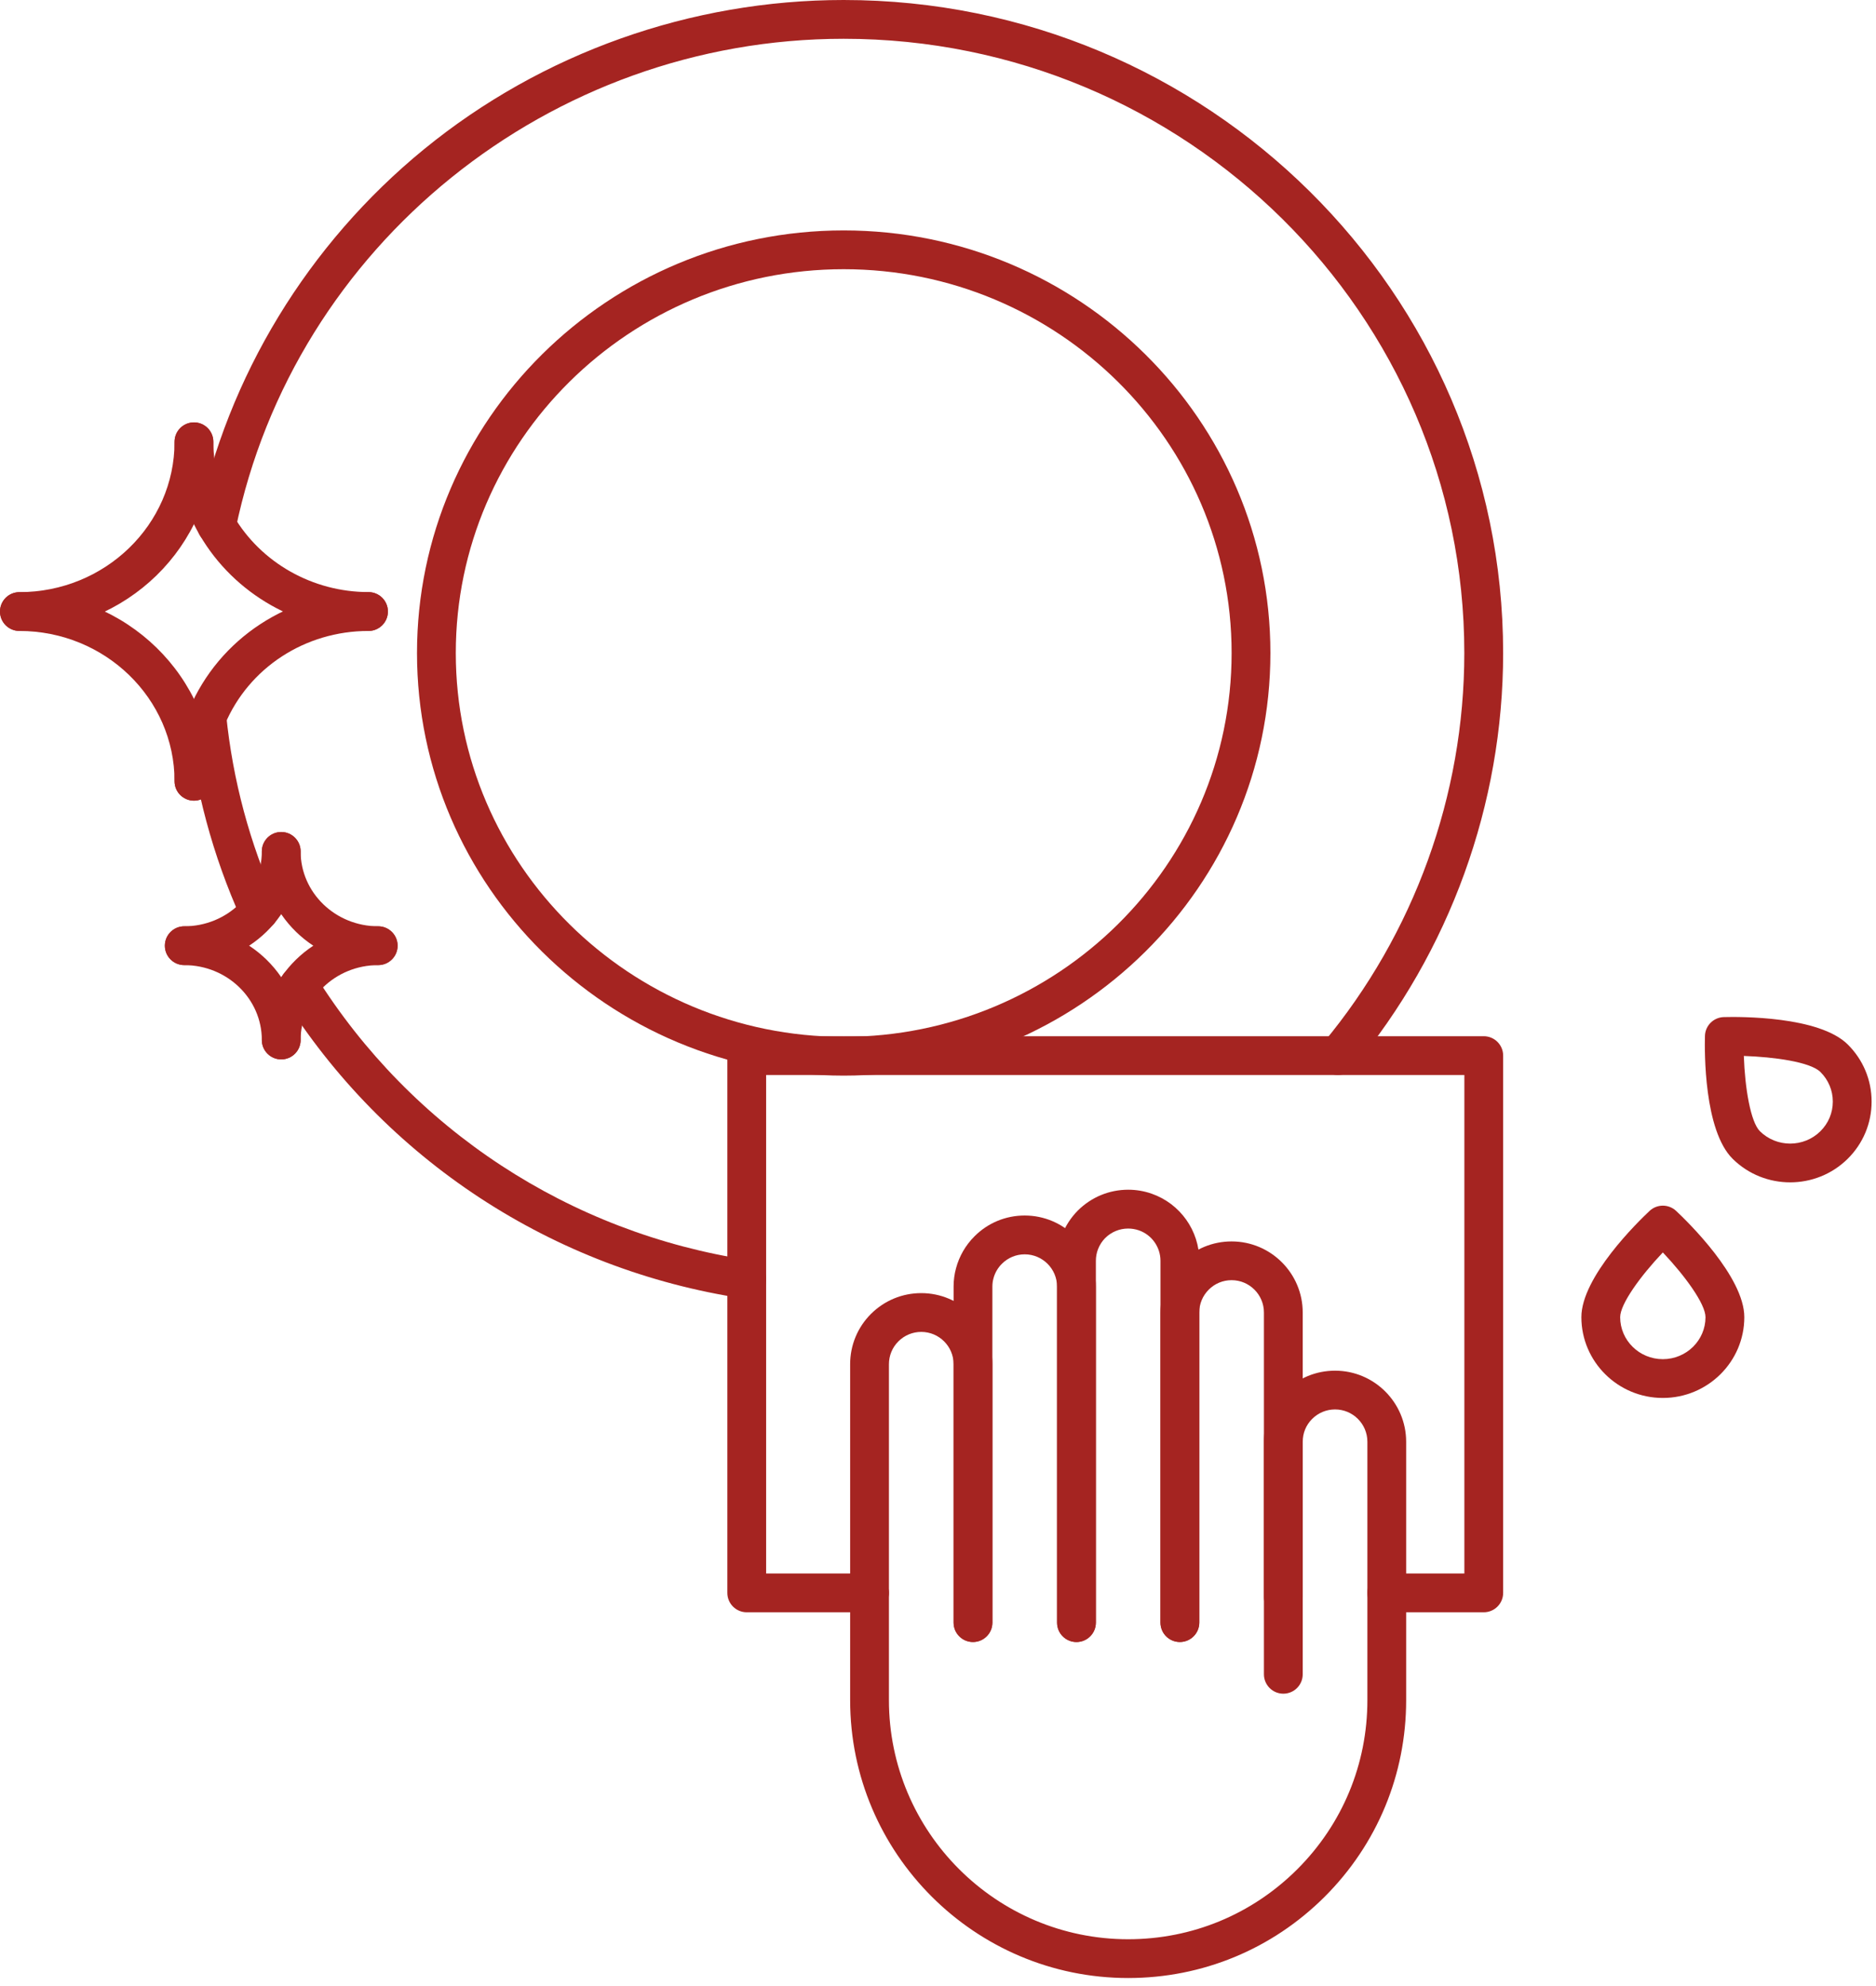 <svg width="102" height="108" viewBox="0 0 102 108" fill="none" xmlns="http://www.w3.org/2000/svg">
<path d="M69.775 92.102C69.193 92.102 68.721 91.629 68.721 91.047V71.372C68.721 70.404 67.932 69.615 66.964 69.615C66.494 69.615 66.053 69.798 65.722 70.129C65.388 70.463 65.205 70.901 65.205 71.372V88.236C65.205 88.818 64.733 89.29 64.15 89.29C63.568 89.29 63.096 88.818 63.096 88.236V71.372C63.096 70.338 63.499 69.366 64.233 68.638C64.96 67.911 65.93 67.508 66.964 67.508C69.096 67.508 70.83 69.242 70.83 71.374V91.049C70.83 91.629 70.358 92.102 69.775 92.102Z" fill="#A52421"/>
<path d="M64.15 89.293C63.568 89.293 63.096 88.82 63.096 88.238V68.562C63.096 67.816 62.623 67.149 61.921 66.905C61.735 66.841 61.537 66.808 61.339 66.808C60.87 66.808 60.428 66.991 60.092 67.322C59.926 67.491 59.791 67.695 59.702 67.925C59.624 68.126 59.584 68.341 59.584 68.562V88.238C59.584 88.82 59.111 89.293 58.529 89.293C57.947 89.293 57.475 88.82 57.475 88.238V68.562C57.475 68.075 57.563 67.603 57.741 67.153C57.937 66.654 58.228 66.209 58.605 65.827C59.343 65.095 60.314 64.696 61.343 64.696C61.775 64.696 62.203 64.768 62.617 64.912C64.169 65.456 65.209 66.921 65.209 68.562V88.238C65.205 88.82 64.732 89.293 64.15 89.293Z" fill="#A52421"/>
<path d="M58.527 89.293C57.945 89.293 57.473 88.82 57.473 88.238V69.967C57.473 68.999 56.684 68.21 55.714 68.21C55.245 68.21 54.805 68.394 54.474 68.725C54.252 68.944 54.096 69.216 54.016 69.514C53.976 69.661 53.957 69.809 53.957 69.965V88.236C53.957 88.818 53.484 89.291 52.902 89.291C52.32 89.291 51.848 88.818 51.848 88.236V69.965C51.848 69.619 51.892 69.284 51.981 68.963C52.154 68.316 52.499 67.713 52.983 67.232C53.71 66.502 54.68 66.099 55.714 66.099C57.846 66.099 59.582 67.833 59.582 69.965V88.236C59.582 88.82 59.109 89.293 58.527 89.293Z" fill="#A52421"/>
<path d="M61.339 107.564C53.004 107.564 46.223 100.785 46.223 92.454V74.185C46.223 73.154 46.624 72.184 47.353 71.452C48.089 70.72 49.06 70.319 50.089 70.319C52.221 70.319 53.957 72.053 53.957 74.185V88.238C53.957 88.82 53.484 89.293 52.902 89.293C52.32 89.293 51.848 88.82 51.848 88.238V74.185C51.848 73.217 51.059 72.428 50.089 72.428C49.621 72.428 49.178 72.612 48.844 72.945C48.515 73.274 48.332 73.717 48.332 74.185V92.454C48.332 99.623 54.168 105.455 61.339 105.455C64.812 105.455 68.077 104.103 70.536 101.648C72.993 99.193 74.346 95.928 74.346 92.454V78.401C74.346 77.433 73.557 76.644 72.589 76.644C72.118 76.644 71.677 76.828 71.344 77.159C71.011 77.49 70.83 77.931 70.83 78.401V86.835C70.83 87.418 70.357 87.89 69.775 87.89C69.193 87.89 68.721 87.418 68.721 86.835V78.401C68.721 77.368 69.123 76.398 69.855 75.668C70.585 74.938 71.557 74.537 72.589 74.537C74.721 74.537 76.454 76.271 76.454 78.403V92.456C76.454 96.493 74.881 100.289 72.025 103.143C69.17 105.992 65.376 107.564 61.339 107.564Z" fill="#A52421"/>
<path d="M80.673 87.675H75.4C74.818 87.675 74.346 87.203 74.346 86.62C74.346 86.038 74.818 85.566 75.4 85.566H79.619V58.458H41.655V85.566H47.278C47.86 85.566 48.332 86.038 48.332 86.62C48.332 87.203 47.86 87.675 47.278 87.675H40.6C40.018 87.675 39.546 87.203 39.546 86.62V57.403C39.546 56.821 40.018 56.349 40.6 56.349H80.673C81.255 56.349 81.728 56.821 81.728 57.403V86.62C81.728 87.203 81.255 87.675 80.673 87.675Z" fill="#A52421"/>
<path d="M90.41 76.02C87.968 76.02 85.981 74.048 85.981 71.627C85.981 69.438 89.069 66.43 89.689 65.848C90.094 65.468 90.727 65.468 91.132 65.848C91.752 66.428 94.84 69.436 94.84 71.627C94.84 74.05 92.853 76.02 90.41 76.02ZM90.41 68.107C89.194 69.389 88.09 70.912 88.09 71.627C88.09 72.886 89.13 73.911 90.41 73.911C91.691 73.911 92.73 72.886 92.73 71.627C92.73 70.914 91.627 69.391 90.41 68.107Z" fill="#A52421"/>
<path d="M97.334 64.296C96.201 64.296 95.069 63.87 94.206 63.016C92.644 61.467 92.677 57.18 92.7 56.334C92.715 55.773 93.166 55.324 93.725 55.309C94.578 55.286 98.901 55.252 100.46 56.794C101.299 57.625 101.761 58.728 101.761 59.904C101.761 61.081 101.299 62.184 100.46 63.016C99.599 63.867 98.467 64.296 97.334 64.296ZM94.814 57.422C94.873 59.175 95.181 61.012 95.689 61.516C96.596 62.412 98.072 62.412 98.977 61.516C99.414 61.084 99.652 60.512 99.652 59.904C99.652 59.297 99.412 58.724 98.977 58.293C98.422 57.743 96.444 57.477 94.814 57.422Z" fill="#A52421"/>
<path d="M14.087 50.616C13.684 50.616 13.3 50.384 13.125 49.994C11.564 46.533 10.579 42.865 10.2 39.098C10.141 38.518 10.565 38.002 11.143 37.943C11.723 37.886 12.239 38.307 12.298 38.885C12.655 42.426 13.581 45.873 15.046 49.125C15.287 49.656 15.049 50.281 14.519 50.519C14.38 50.587 14.232 50.616 14.087 50.616Z" fill="#A52421"/>
<path d="M40.602 70.627C40.549 70.627 40.497 70.623 40.444 70.615C30.057 69.052 20.914 63.056 15.358 54.164C15.05 53.67 15.2 53.018 15.694 52.71C16.187 52.403 16.839 52.552 17.147 53.046C22.373 61.415 30.978 67.056 40.756 68.529C41.332 68.615 41.728 69.153 41.642 69.729C41.564 70.252 41.115 70.627 40.602 70.627Z" fill="#A52421"/>
<path d="M72.746 58.458C72.508 58.458 72.27 58.377 72.072 58.213C71.624 57.84 71.563 57.175 71.934 56.728C76.889 50.774 79.616 43.239 79.616 35.511C79.616 17.094 64.479 2.109 45.87 2.109C29.902 2.109 15.999 13.329 12.808 28.789C12.69 29.361 12.131 29.726 11.562 29.61C10.99 29.491 10.625 28.935 10.741 28.363C12.371 20.465 16.748 13.27 23.062 8.109C29.464 2.879 37.562 0 45.872 0C65.643 0 81.727 15.93 81.727 35.511C81.727 43.732 78.825 51.746 73.556 58.078C73.347 58.327 73.048 58.458 72.746 58.458Z" fill="#A52421"/>
<path d="M45.873 58.492C33.081 58.492 22.673 48.182 22.673 35.511C22.673 22.839 33.081 12.53 45.873 12.53C58.664 12.53 69.073 22.839 69.073 35.511C69.073 48.182 58.664 58.492 45.873 58.492ZM45.873 14.639C34.243 14.639 24.782 24.002 24.782 35.511C24.782 47.02 34.243 56.382 45.873 56.382C57.502 56.382 66.964 47.02 66.964 35.511C66.964 24.002 57.502 14.639 45.873 14.639Z" fill="#A52421"/>
<path d="M1.055 34.309C0.472 34.309 0 33.836 0 33.254C0 32.672 0.472 32.2 1.055 32.2C5.707 32.2 9.491 28.532 9.491 24.025C9.491 23.443 9.963 22.97 10.546 22.97C11.128 22.97 11.6 23.443 11.6 24.025C11.6 29.696 6.869 34.309 1.055 34.309Z" fill="#A52421"/>
<path d="M20.037 34.309C16.255 34.309 12.741 32.316 10.866 29.105C9.966 27.566 9.491 25.807 9.491 24.023C9.491 23.441 9.964 22.968 10.546 22.968C11.128 22.968 11.6 23.441 11.6 24.023C11.6 25.433 11.976 26.823 12.689 28.04C14.186 30.605 17.002 32.197 20.037 32.197C20.619 32.197 21.091 32.67 21.091 33.252C21.091 33.834 20.619 34.309 20.037 34.309Z" fill="#A52421"/>
<path d="M10.546 43.54C9.963 43.54 9.491 43.068 9.491 42.486C9.491 37.978 5.707 34.311 1.055 34.311C0.472 34.311 0 33.838 0 33.256C0 32.674 0.472 32.202 1.055 32.202C6.869 32.202 11.6 36.816 11.6 42.486C11.6 43.068 11.128 43.54 10.546 43.54Z" fill="#A52421"/>
<path d="M10.546 43.54C9.964 43.54 9.491 43.068 9.491 42.486C9.491 41.134 9.757 39.82 10.278 38.584C11.908 34.707 15.738 32.202 20.037 32.202C20.619 32.202 21.091 32.674 21.091 33.256C21.091 33.838 20.619 34.311 20.037 34.311C16.59 34.311 13.524 36.31 12.223 39.404C11.809 40.381 11.6 41.418 11.6 42.488C11.6 43.068 11.128 43.54 10.546 43.54Z" fill="#A52421"/>
<path d="M10.018 52.48C9.436 52.48 8.964 52.008 8.964 51.426C8.964 50.844 9.436 50.371 10.018 50.371C12.345 50.371 14.236 48.545 14.236 46.299C14.236 45.717 14.709 45.244 15.291 45.244C15.873 45.244 16.346 45.717 16.346 46.299C16.346 49.707 13.507 52.48 10.018 52.48Z" fill="#A52421"/>
<path d="M20.563 52.48C17.075 52.48 14.236 49.707 14.236 46.299C14.236 45.717 14.709 45.244 15.291 45.244C15.873 45.244 16.345 45.717 16.345 46.299C16.345 48.545 18.237 50.371 20.563 50.371C21.145 50.371 21.618 50.844 21.618 51.426C21.618 52.01 21.145 52.48 20.563 52.48Z" fill="#A52421"/>
<path d="M15.291 57.61C14.709 57.61 14.236 57.137 14.236 56.555C14.236 54.309 12.345 52.483 10.018 52.483C9.436 52.483 8.964 52.01 8.964 51.428C8.964 50.846 9.436 50.373 10.018 50.373C13.507 50.373 16.346 53.147 16.346 56.555C16.346 57.137 15.873 57.61 15.291 57.61Z" fill="#A52421"/>
<path d="M15.291 57.61C14.709 57.61 14.236 57.137 14.236 56.555C14.236 53.147 17.075 50.373 20.563 50.373C21.145 50.373 21.618 50.846 21.618 51.428C21.618 52.01 21.145 52.483 20.563 52.483C18.237 52.483 16.345 54.311 16.345 56.555C16.345 57.137 15.873 57.61 15.291 57.61Z" fill="#A52421"/>
</svg>
